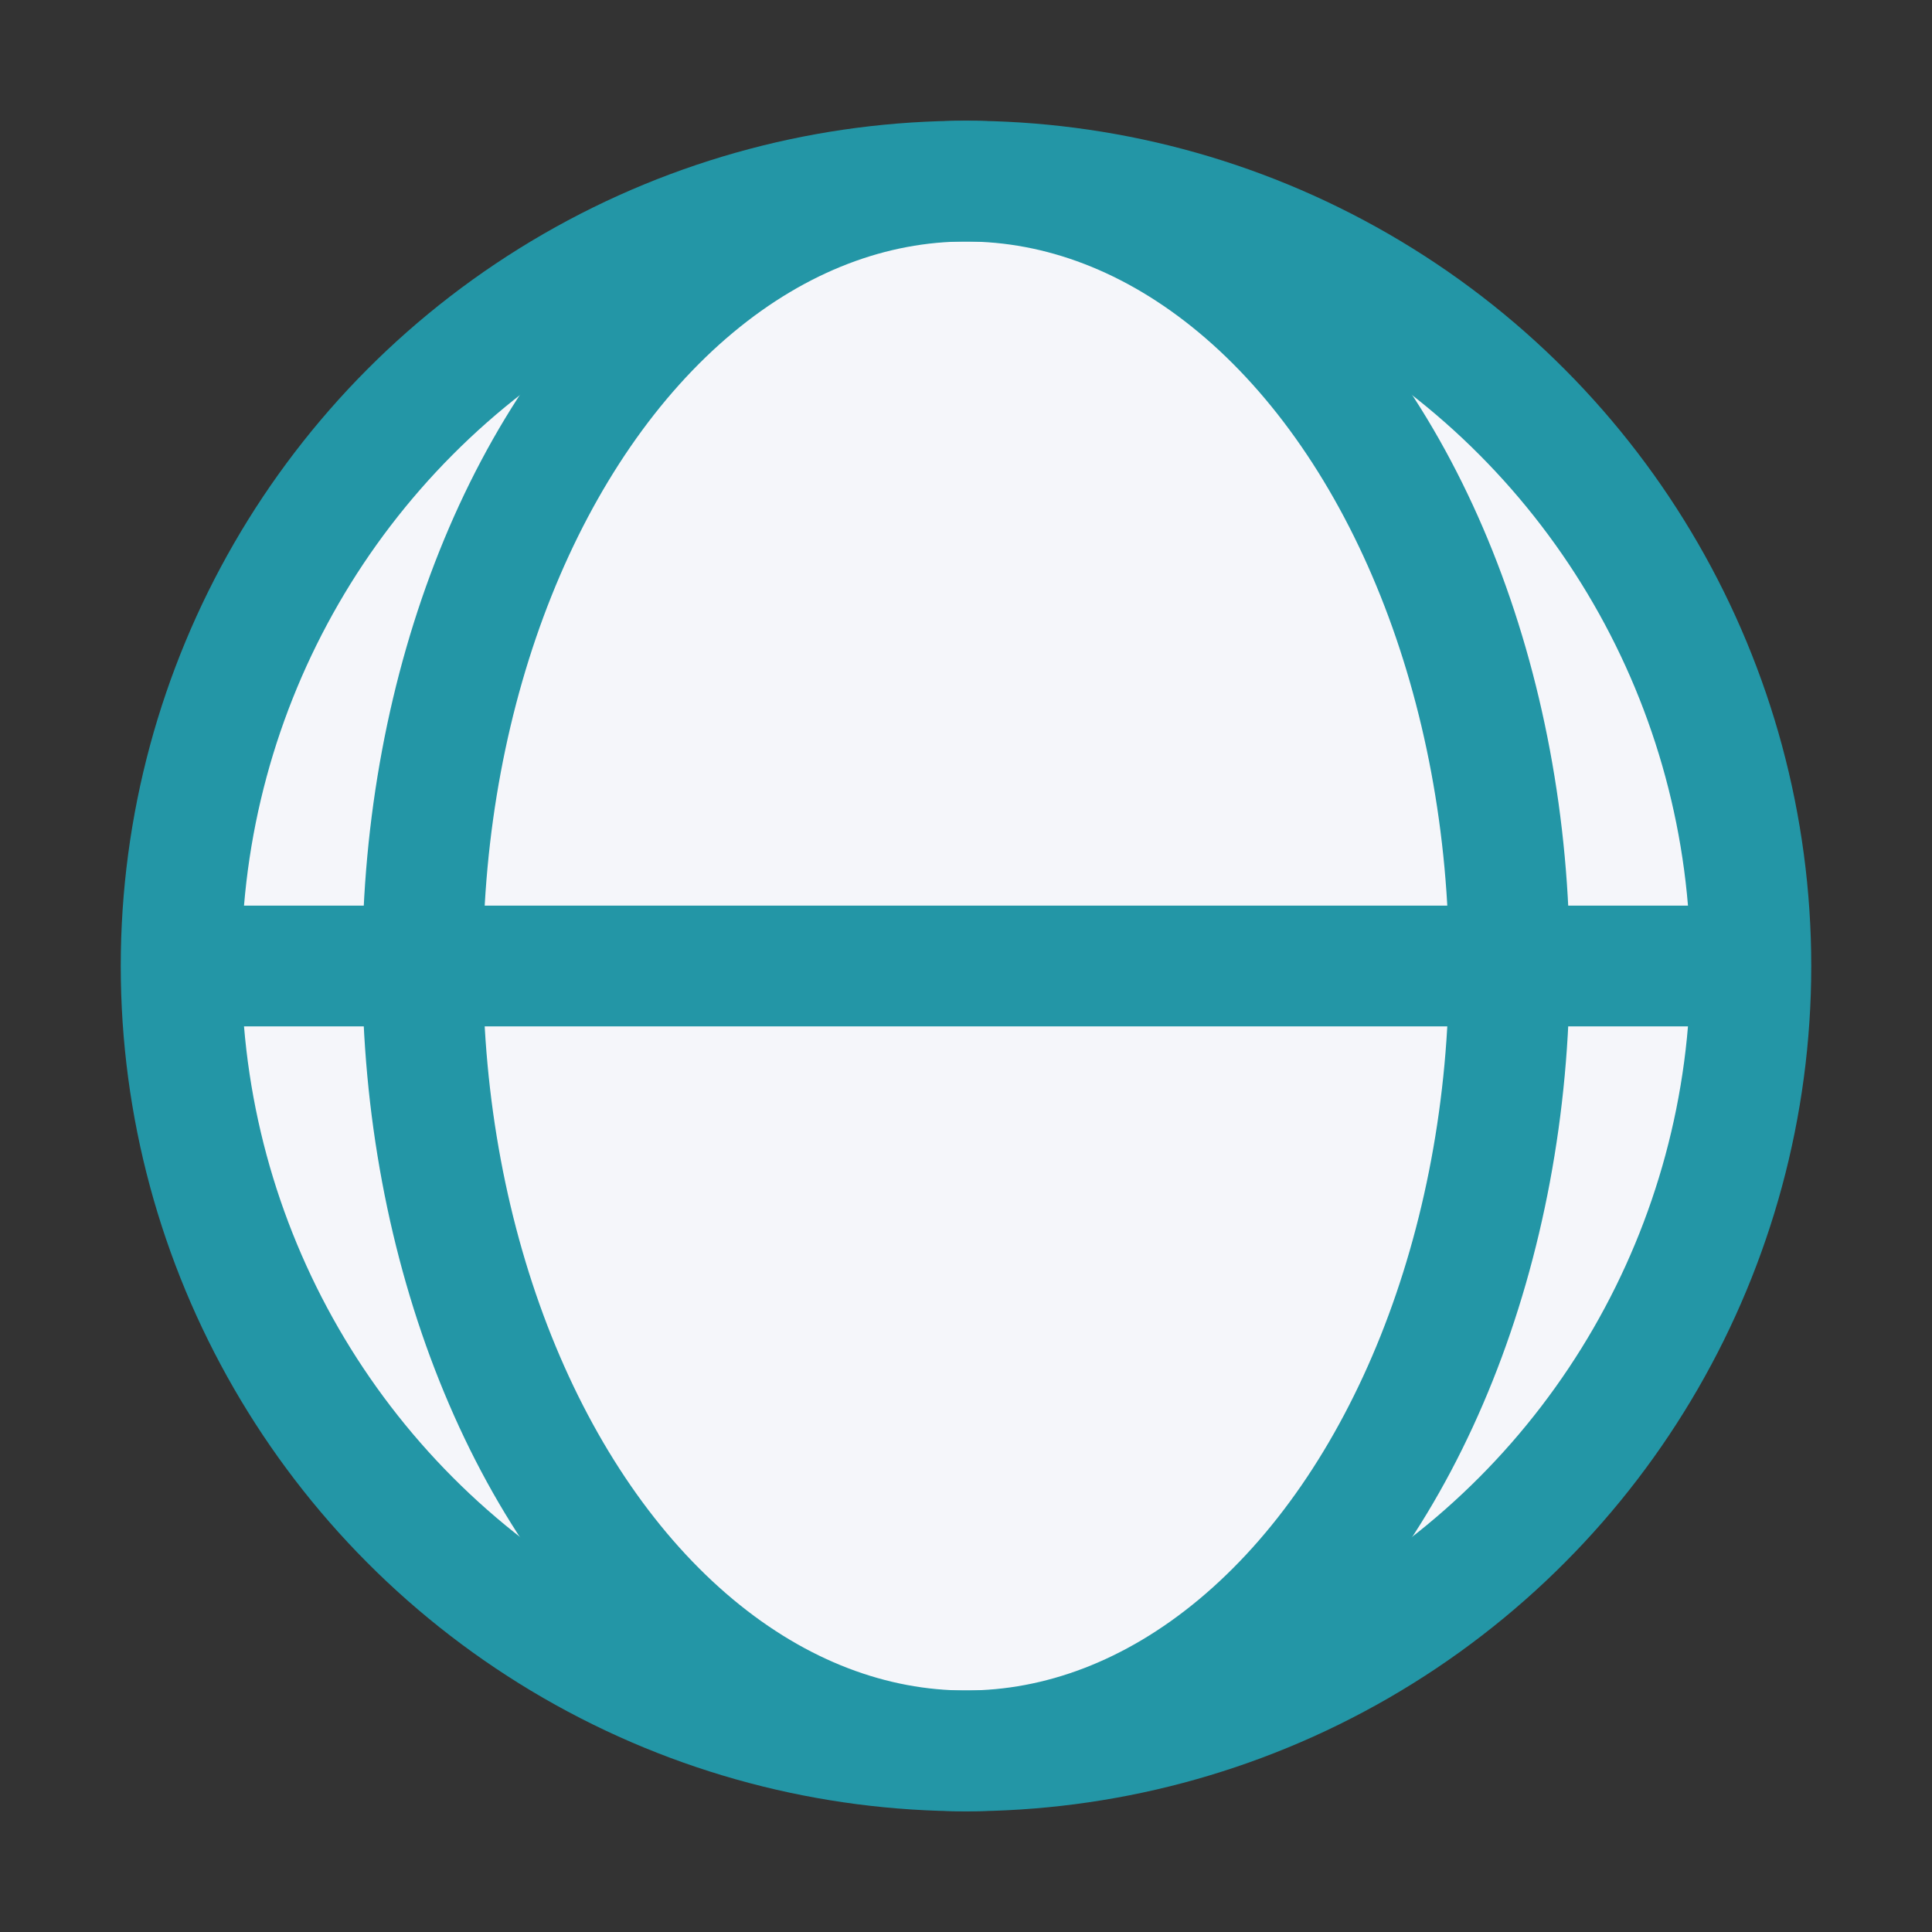 <?xml version="1.0" encoding="UTF-8"?>
<svg xmlns="http://www.w3.org/2000/svg" width="32" height="32" viewBox="0 0 32 32"><rect x="0" y="0" width="32" height="32" fill="#333333" stroke="none"/><circle cx="16" cy="16" r="13" fill="#F5F6FA" stroke="#2396A6" stroke-width="2"/><ellipse cx="16" cy="16" rx="9" ry="13" fill="none" stroke="#2396A6" stroke-width="2"/><line x1="3" y1="16" x2="29" y2="16" stroke="#2396A6" stroke-width="2"/></svg>